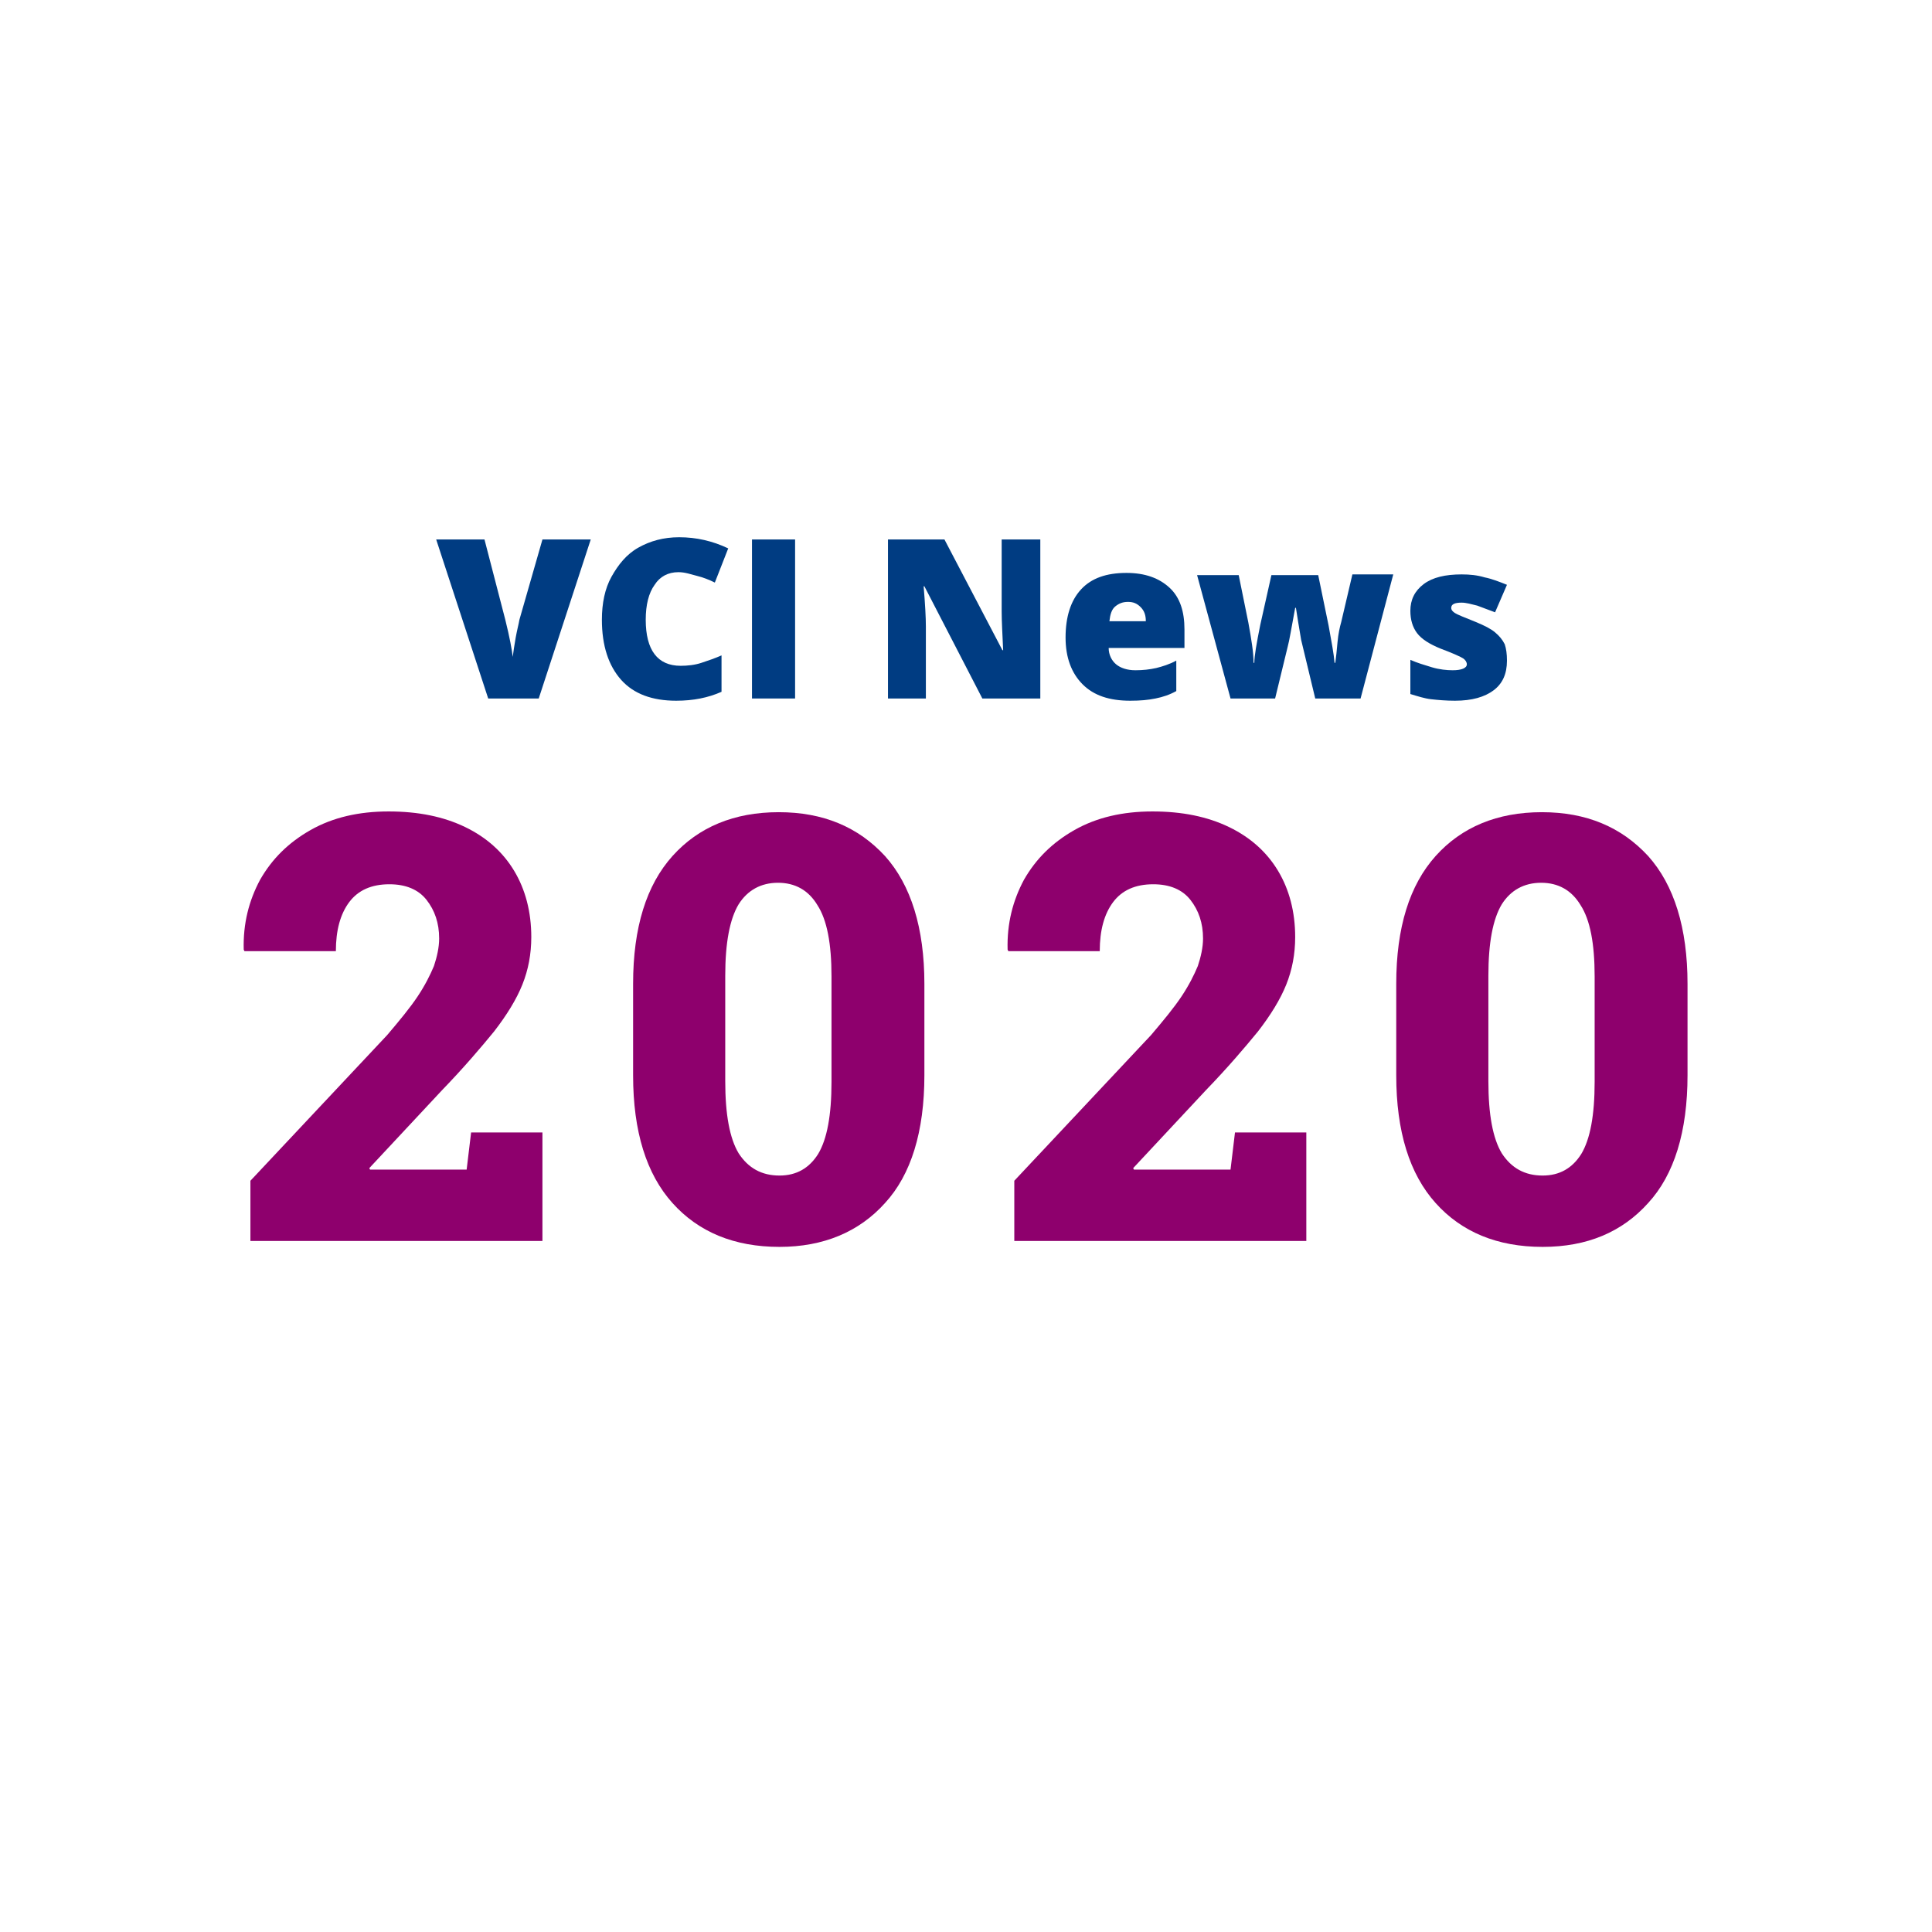 <?xml version="1.0" encoding="utf-8"?>
<svg xmlns="http://www.w3.org/2000/svg" xmlns:xlink="http://www.w3.org/1999/xlink" version="1.1" id="Ebene_1" x="0px" y="0px" viewBox="0 0 260 260" style="enable-background:new 0 0 260 260;" xml:space="preserve" width="292" height="292">
<style type="text/css">
	.st0{fill:none;}
	.st1{enable-background:new    ;}
	.st2{fill:#8E006D;}
	.st3{fill:#003C82;}
</style>
<g id="Gruppe_351" transform="translate(11695 15280)">
	<rect id="Rechteck_143" x="-11695" y="-15280" class="st0" width="260" height="260"/>
	<g>
		<g class="st1">
			<path class="st2" d="M-11661.3-15113v-8.1l18.4-19.6c1.7-2,3.1-3.7,4.1-5.2s1.7-2.9,2.2-4.1c0.4-1.2,0.7-2.5,0.7-3.7     c0-2.1-0.6-3.8-1.7-5.2s-2.8-2.1-5-2.1c-2.4,0-4.2,0.8-5.4,2.4c-1.2,1.6-1.8,3.8-1.8,6.6h-12.3l-0.1-0.2     c-0.1-3.5,0.7-6.6,2.2-9.4c1.6-2.8,3.8-5,6.8-6.7s6.5-2.5,10.5-2.5s7.4,0.7,10.3,2.1c2.9,1.4,5.1,3.4,6.6,5.9s2.3,5.5,2.3,8.9     c0,2.3-0.4,4.4-1.2,6.4s-2.1,4.1-3.8,6.3c-1.8,2.2-4.1,4.9-7,7.9l-9.8,10.5l0.1,0.2h13l0.6-5h9.6v14.6L-11661.3-15113     L-11661.3-15113z"/>
			<path class="st2" d="M-11590.1-15112.2c-6.1,0-10.9-2-14.4-5.9s-5.3-9.6-5.3-17.2v-12.3c0-7.6,1.8-13.3,5.3-17.2     s8.3-5.9,14.3-5.9s10.7,2,14.3,5.9c3.5,3.9,5.3,9.7,5.3,17.2v12.3c0,7.6-1.8,13.4-5.3,17.2     C-11579.4-15114.2-11584.2-15112.2-11590.1-15112.2z M-11590.1-15121.8c2.3,0,4-1,5.2-2.9c1.2-2,1.8-5.2,1.8-9.7v-14.2     c0-4.4-0.6-7.6-1.9-9.6c-1.2-2-3-3-5.3-3s-4.1,1-5.3,2.9c-1.2,2-1.8,5.2-1.8,9.6v14.2c0,4.5,0.6,7.7,1.8,9.7     C-11594.3-15122.8-11592.5-15121.8-11590.1-15121.8z"/>
			<path class="st2" d="M-11558.5-15113v-8.1l18.4-19.6c1.7-2,3.1-3.7,4.1-5.2s1.7-2.9,2.2-4.1c0.4-1.2,0.7-2.5,0.7-3.7     c0-2.1-0.6-3.8-1.7-5.2s-2.8-2.1-5-2.1c-2.4,0-4.2,0.8-5.4,2.4c-1.2,1.6-1.8,3.8-1.8,6.6h-12.3l-0.1-0.2     c-0.1-3.5,0.7-6.6,2.2-9.4c1.6-2.8,3.8-5,6.8-6.7s6.5-2.5,10.5-2.5s7.4,0.7,10.3,2.1c2.9,1.4,5.1,3.4,6.6,5.9s2.3,5.5,2.3,8.9     c0,2.3-0.4,4.4-1.2,6.4s-2.1,4.1-3.8,6.3c-1.8,2.2-4.1,4.9-7,7.9l-9.8,10.5l0.1,0.2h13l0.6-5h9.6v14.6L-11558.5-15113     L-11558.5-15113z"/>
			<path class="st2" d="M-11487.4-15112.2c-6.1,0-10.9-2-14.4-5.9s-5.3-9.6-5.3-17.2v-12.3c0-7.6,1.8-13.3,5.3-17.2     s8.3-5.9,14.3-5.9s10.7,2,14.3,5.9c3.5,3.9,5.3,9.7,5.3,17.2v12.3c0,7.6-1.8,13.4-5.3,17.2     C-11476.7-15114.2-11481.4-15112.2-11487.4-15112.2z M-11487.4-15121.8c2.3,0,4-1,5.2-2.9c1.2-2,1.8-5.2,1.8-9.7v-14.2     c0-4.4-0.6-7.6-1.9-9.6c-1.2-2-3-3-5.3-3s-4.1,1-5.3,2.9c-1.2,2-1.8,5.2-1.8,9.6v14.2c0,4.5,0.6,7.7,1.8,9.7     C-11491.6-15122.8-11489.8-15121.8-11487.4-15121.8z"/>
		</g>
	</g>
</g>
<g class="st1">
	<path class="st3" d="M73,72.6h6.5l-7,21.4h-6.8l-7-21.4h6.5L68,83.4c0.6,2.4,0.9,4.1,1,5c0.1-0.7,0.2-1.5,0.4-2.6s0.4-1.8,0.5-2.4   L73,72.6z"/>
	<path class="st3" d="M91.3,77c-1.4,0-2.5,0.6-3.2,1.7c-0.8,1.1-1.2,2.7-1.2,4.7c0,4.1,1.6,6.2,4.7,6.2c0.9,0,1.9-0.1,2.8-0.4   s1.8-0.6,2.7-1v4.9c-1.8,0.8-3.8,1.2-6.1,1.2c-3.2,0-5.7-0.9-7.4-2.8S81,86.9,81,83.4c0-2.2,0.4-4.2,1.3-5.8s2-3,3.6-3.9   c1.6-0.9,3.4-1.4,5.5-1.4c2.3,0,4.5,0.5,6.6,1.5l-1.8,4.6c-0.8-0.4-1.6-0.7-2.4-0.9S92.2,77,91.3,77z"/>
	<path class="st3" d="M101.2,94V72.6h5.8V94H101.2z"/>
	<path class="st3" d="M139.8,94h-7.6l-7.8-15.1h-0.1c0.2,2.4,0.3,4.2,0.3,5.4V94h-5.1V72.6h7.6l7.8,14.9h0.1   c-0.1-2.2-0.2-3.9-0.2-5.2v-9.7h5.2V94z"/>
	<path class="st3" d="M152.1,94.3c-2.8,0-4.9-0.7-6.4-2.2c-1.5-1.5-2.3-3.6-2.3-6.3c0-2.8,0.7-5,2.1-6.5s3.4-2.2,6.1-2.2   c2.5,0,4.4,0.7,5.8,2c1.4,1.3,2,3.2,2,5.6v2.5h-10.2c0,0.9,0.4,1.7,1,2.2s1.5,0.8,2.6,0.8c1,0,1.9-0.1,2.8-0.3   c0.8-0.2,1.8-0.5,2.7-1v4.1c-0.9,0.5-1.8,0.8-2.8,1S153.5,94.3,152.1,94.3z M151.8,81c-0.7,0-1.2,0.2-1.7,0.6   c-0.5,0.4-0.7,1.1-0.8,2h4.9c0-0.8-0.2-1.4-0.7-1.9S152.5,81,151.8,81z"/>
	<path class="st3" d="M177,94l-1.9-7.9l-0.4-2.4l-0.3-1.9h-0.1c-0.5,2.7-0.8,4.5-1,5.2l-1.7,7h-6l-4.5-16.6h5.6l1.3,6.4   c0.4,2.2,0.7,4,0.7,5.4h0.1c0-0.9,0.3-2.6,0.8-5.1l1.5-6.7h6.3l1.4,6.8c0.4,2.2,0.7,3.8,0.8,5h0.1c0.1-0.7,0.2-1.7,0.3-2.8   s0.3-2,0.5-2.7l1.5-6.4h5.5L183.1,94H177z"/>
	<path class="st3" d="M202.8,88.9c0,1.8-0.6,3.1-1.8,4s-2.9,1.4-5.2,1.4c-1.2,0-2.3-0.1-3.2-0.2c-0.9-0.1-1.8-0.4-2.8-0.7v-4.6   c0.9,0.4,1.9,0.7,2.9,1s2,0.4,2.8,0.4c1.2,0,1.9-0.3,1.9-0.8c0-0.3-0.2-0.6-0.5-0.8s-1.4-0.7-3-1.3c-1.5-0.6-2.6-1.3-3.2-2.1   c-0.6-0.8-0.9-1.8-0.9-3c0-1.5,0.6-2.7,1.8-3.6s2.9-1.3,5.1-1.3c1.1,0,2.1,0.1,3.1,0.4c1,0.2,2,0.6,3,1l-1.6,3.7   c-0.8-0.3-1.6-0.6-2.4-0.9c-0.8-0.2-1.5-0.4-2.1-0.4c-0.9,0-1.4,0.2-1.4,0.7c0,0.3,0.2,0.5,0.5,0.7c0.3,0.2,1.3,0.6,2.8,1.2   c1.2,0.5,2,0.9,2.6,1.4s1,1,1.3,1.6C202.7,87.3,202.8,88,202.8,88.9z"/>
</g>
</svg>
